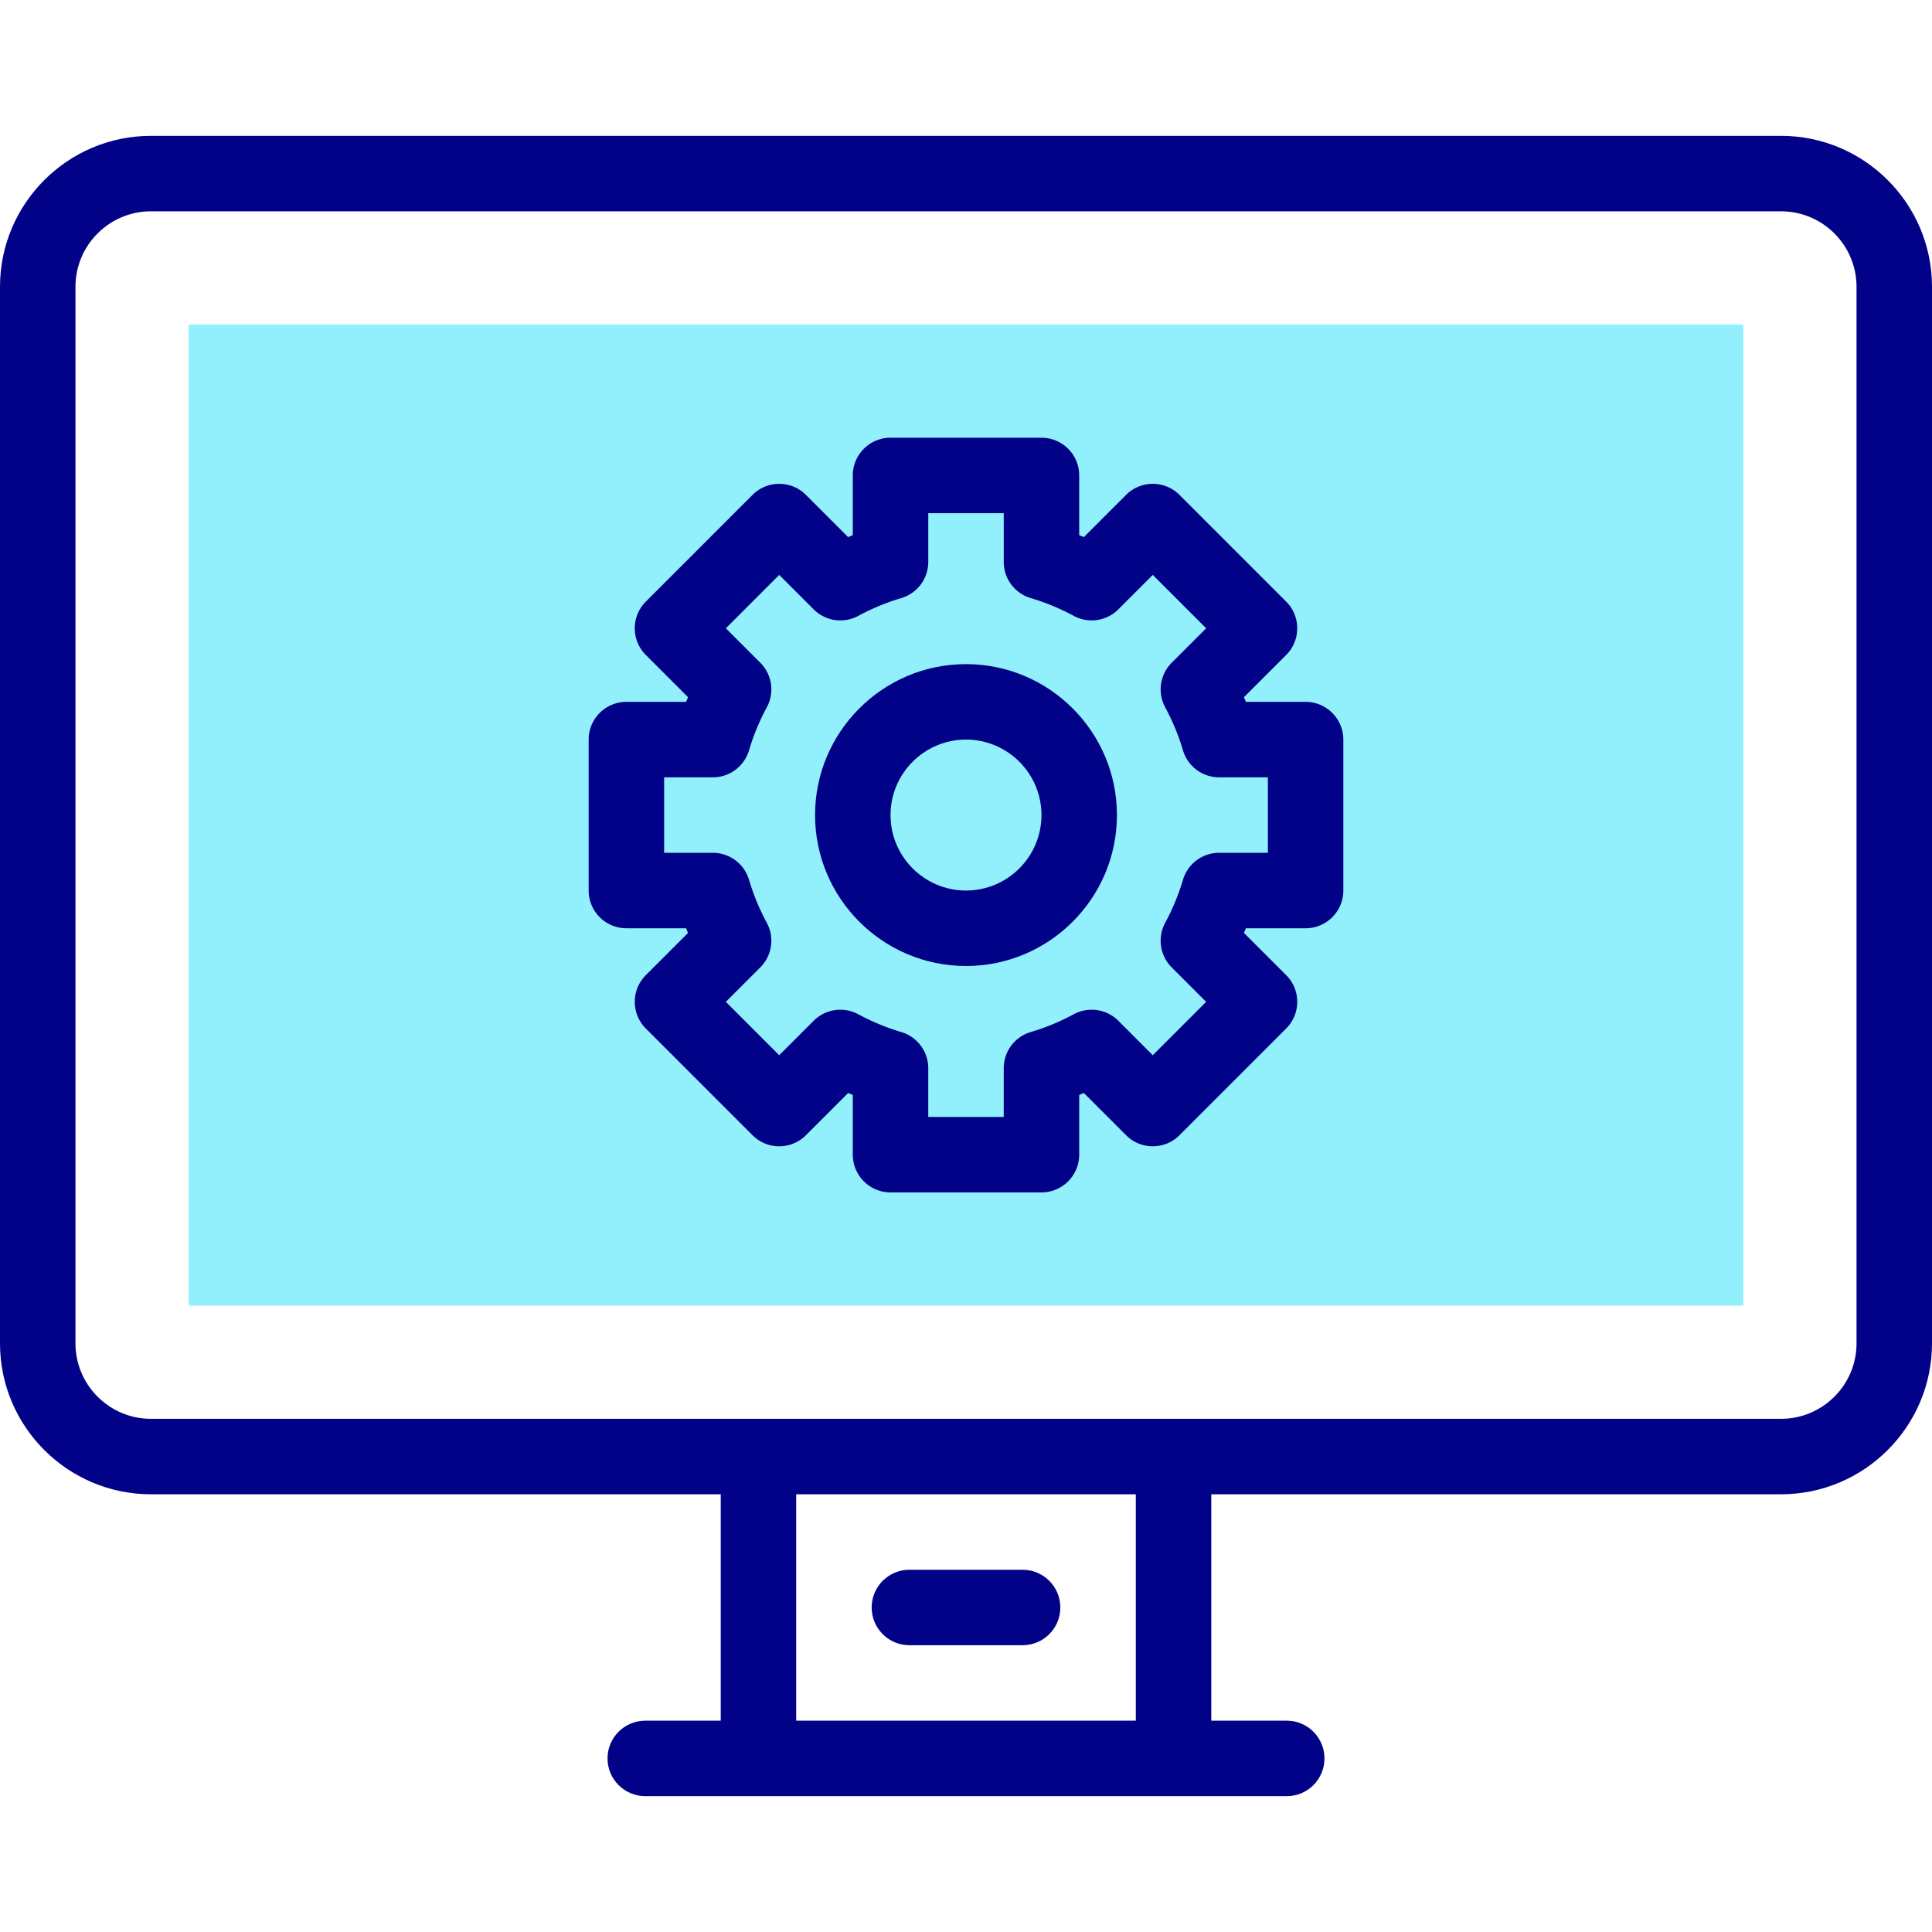 <svg xmlns="http://www.w3.org/2000/svg" version="1.1" xmlns:xlink="http://www.w3.org/1999/xlink" xmlns:svgjs="http://svgjs.com/svgjs" width="512" height="512" x="0" y="0" viewBox="0 0 512 512" style="enable-background:new 0 0 512 512" xml:space="preserve" class=""><g><path fill="#92f0fc" d="M50 86h412v260H50z" data-original="#fff59b" class=""></path><g fill="#020288"><path d="M472 36H40C17.944 36 0 53.944 0 76v280c0 22.056 17.944 40 40 40h151v60h-20c-5.523 0-10 4.478-10 10s4.477 10 10 10h170c5.522 0 10-4.478 10-10s-4.478-10-10-10h-20v-60h151c22.056 0 40-17.944 40-40V76c0-22.056-17.944-40-40-40zM301 456h-90v-60h90zm191-100c0 11.028-8.972 20-20 20H40c-11.028 0-20-8.972-20-20V76c0-11.028 8.972-20 20-20h432c11.028 0 20 8.972 20 20z" fill="#020288" data-original="#020288" class=""></path><path d="M241 436h30c5.522 0 10-4.478 10-10s-4.478-10-10-10h-30c-5.523 0-10 4.478-10 10s4.477 10 10 10zM256 176c-22.056 0-40 17.944-40 40s17.944 40 40 40 40-17.944 40-40-17.944-40-40-40zm0 60c-11.028 0-20-8.972-20-20s8.972-20 20-20 20 8.972 20 20-8.972 20-20 20z" fill="#020288" data-original="#020288" class=""></path><path d="M346 186h-15.829a78.085 78.085 0 0 0-.511-1.234l11.192-11.192c3.905-3.905 3.905-10.237 0-14.143l-28.283-28.284c-3.903-3.903-10.236-3.904-14.143 0l-11.192 11.193c-.41-.174-.821-.344-1.234-.51V126c0-5.522-4.478-10-10-10h-40c-5.523 0-10 4.478-10 10v15.83c-.413.166-.824.336-1.234.51l-11.192-11.193c-3.903-3.902-10.238-3.904-14.142 0l-28.285 28.284c-3.905 3.905-3.905 10.237 0 14.143l11.192 11.192c-.173.41-.343.821-.51 1.234H166c-5.523 0-10 4.478-10 10v40c0 5.523 4.477 10 10 10h15.83c.167.413.336.824.51 1.234l-11.192 11.191c-3.904 3.902-3.904 10.236 0 14.143l28.285 28.284c3.905 3.904 10.237 3.905 14.142 0l11.192-11.192c.41.174.821.344 1.234.51V306c0 5.522 4.477 10 10 10h40c5.522 0 10-4.478 10-10v-15.83c.413-.166.824-.336 1.234-.51l11.192 11.192c3.906 3.904 10.236 3.904 14.143 0l28.283-28.284c3.905-3.905 3.905-10.237 0-14.143l-11.192-11.191c.174-.41.344-.821.51-1.234H346c5.522 0 10-4.477 10-10v-40c0-5.522-4.478-10-10-10zm-10 40h-12.915a10 10 0 0 0-9.584 7.145 59.82 59.82 0 0 1-4.708 11.392 10.001 10.001 0 0 0 1.721 11.835l9.126 9.125-14.142 14.143-9.126-9.126a10.003 10.003 0 0 0-11.835-1.721 59.755 59.755 0 0 1-11.392 4.708 10 10 0 0 0-7.146 9.584V296h-20v-12.915a10 10 0 0 0-7.146-9.584 59.873 59.873 0 0 1-11.392-4.708 10 10 0 0 0-11.835 1.721l-9.126 9.126-14.142-14.143 9.125-9.125a10 10 0 0 0 1.722-11.835 59.708 59.708 0 0 1-4.708-11.391 9.999 9.999 0 0 0-9.584-7.146H176v-20h12.915c4.424 0 8.322-2.907 9.585-7.146a59.667 59.667 0 0 1 4.707-11.391 10.001 10.001 0 0 0-1.721-11.835l-9.126-9.126 14.142-14.142 9.126 9.126a10 10 0 0 0 11.835 1.721 59.717 59.717 0 0 1 11.392-4.708 10 10 0 0 0 7.146-9.584V136h20v12.915a10 10 0 0 0 7.146 9.584 59.846 59.846 0 0 1 11.392 4.708 10.002 10.002 0 0 0 11.835-1.721l9.126-9.126 14.142 14.142-9.126 9.126a10.001 10.001 0 0 0-1.721 11.835 59.846 59.846 0 0 1 4.708 11.392 10 10 0 0 0 9.584 7.145H336z" fill="#020288" data-original="#020288" class=""></path></g></g></svg>